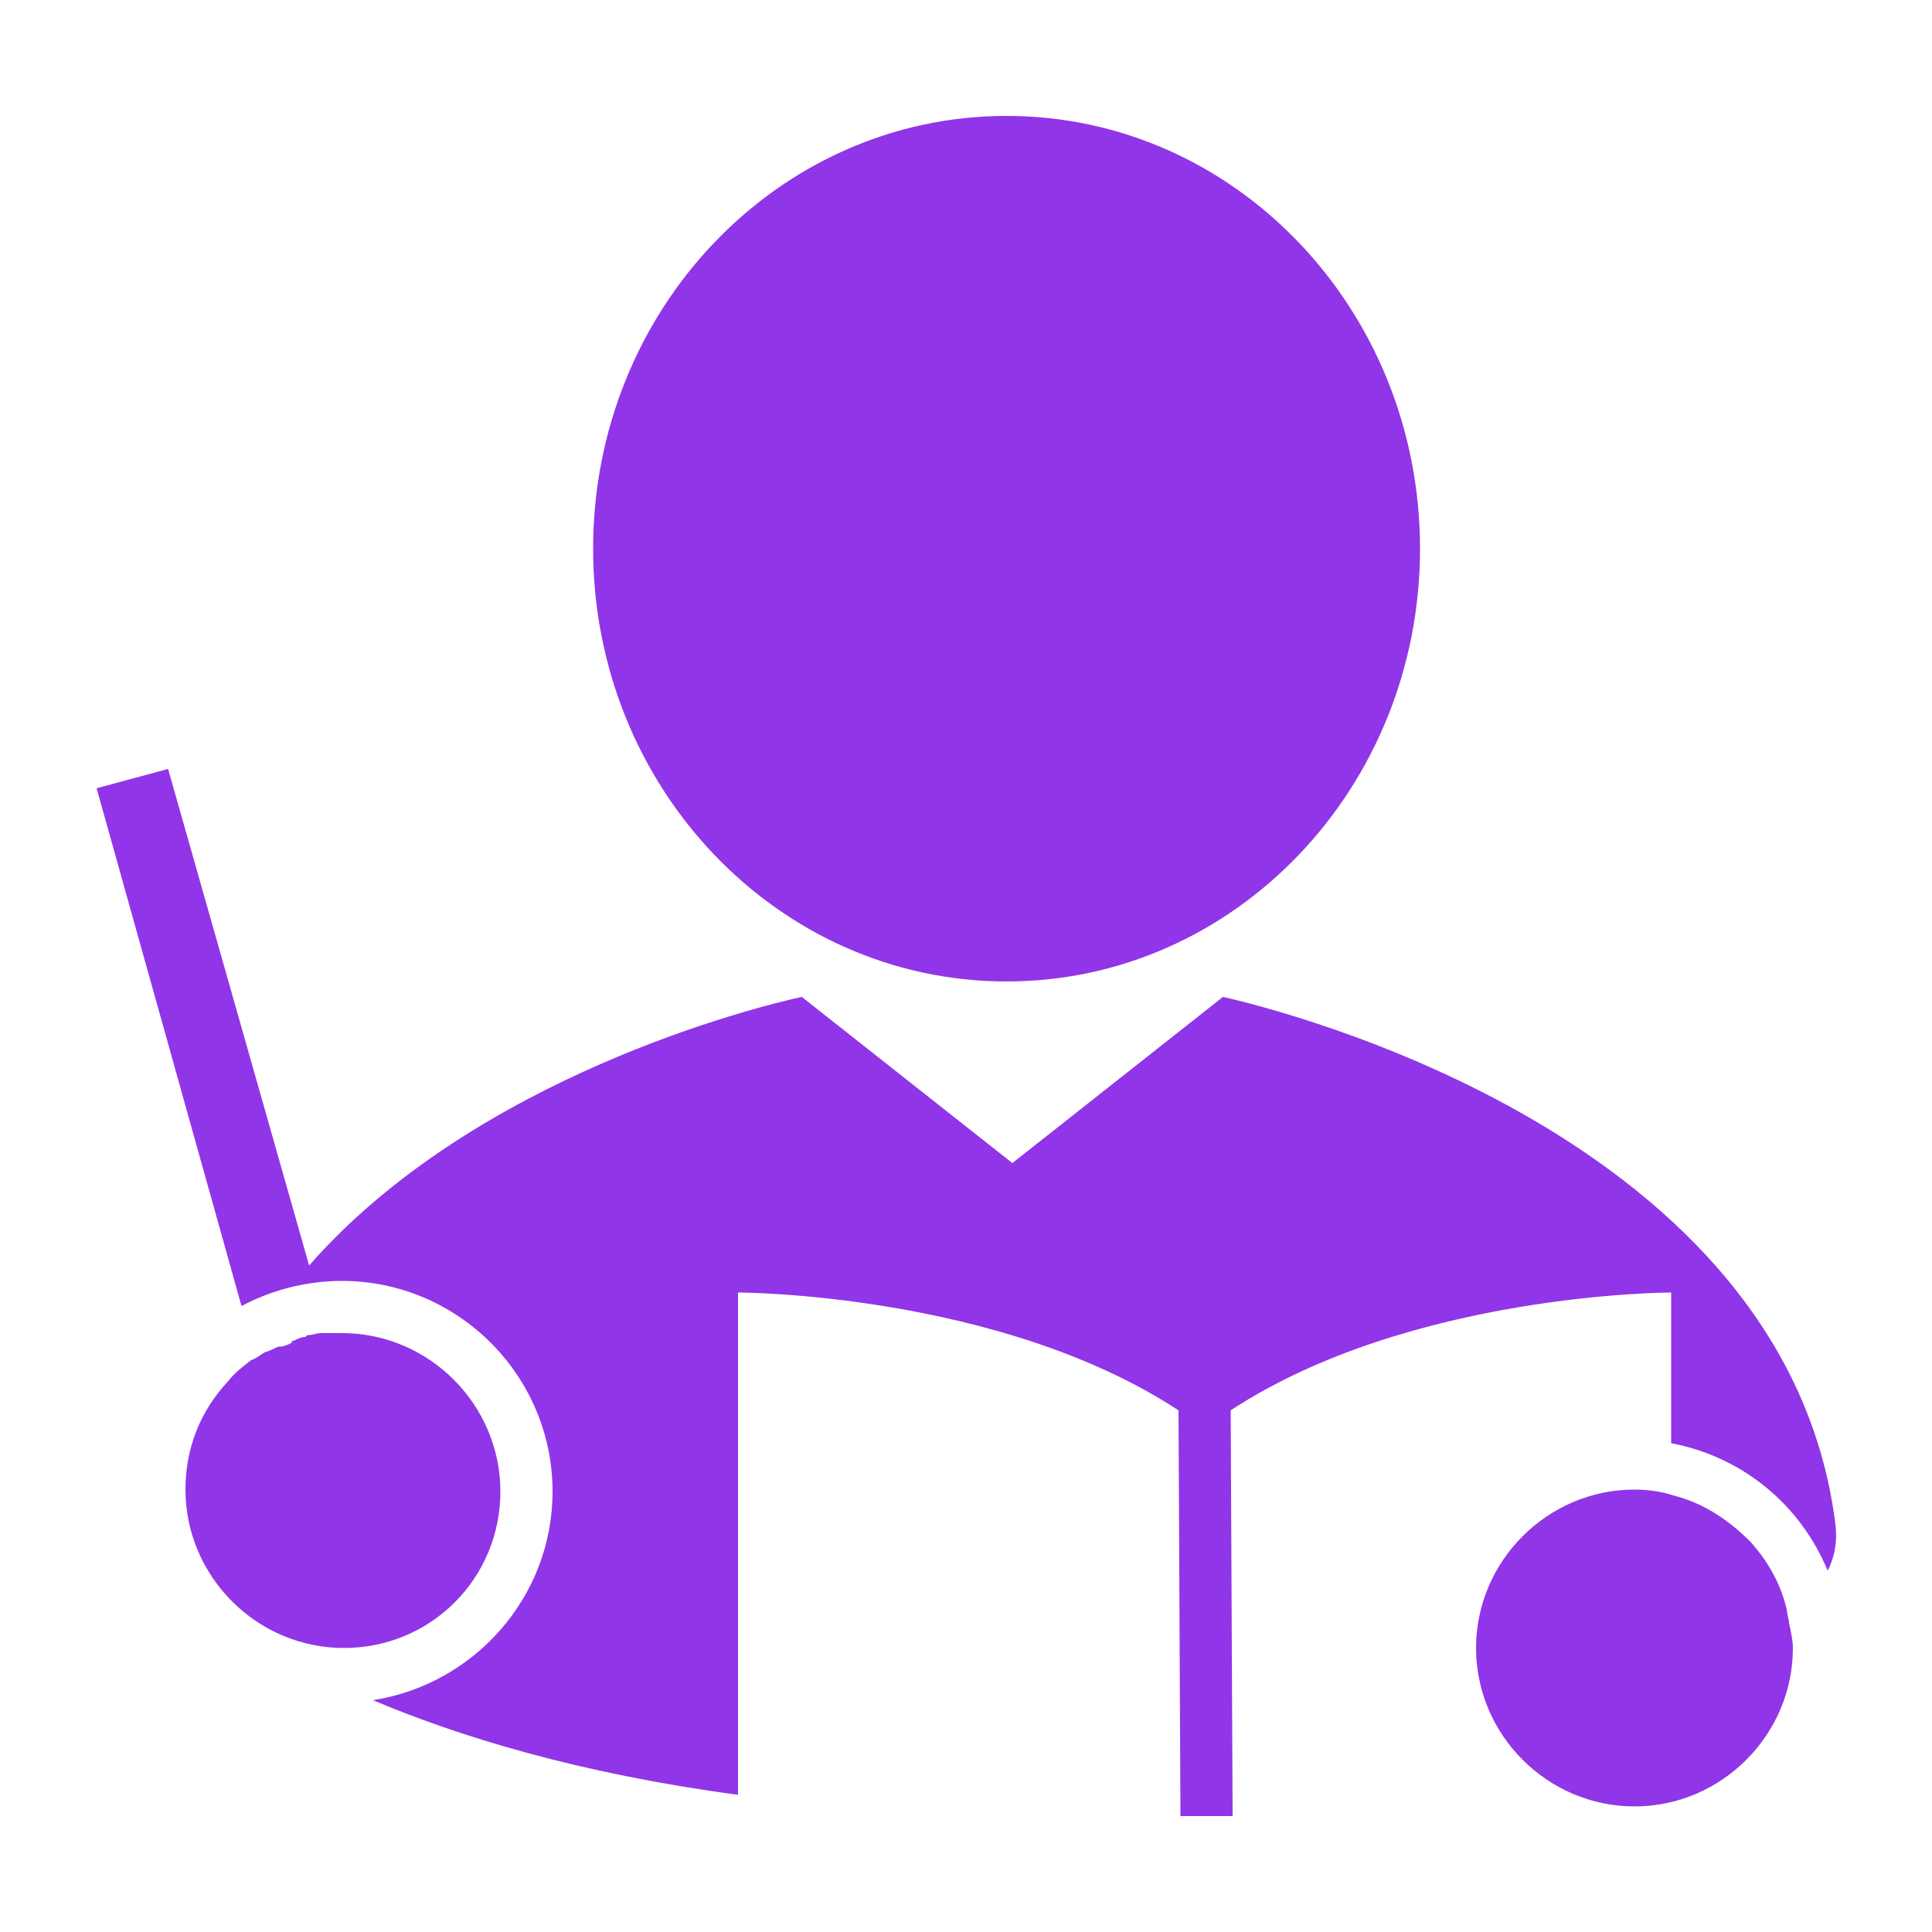 <svg width="42" height="42" viewBox="0 0 42 42" fill="none" xmlns="http://www.w3.org/2000/svg">
<path d="M21.882 21.336C26.846 21.336 30.87 17.124 30.87 11.928C30.87 6.732 26.846 2.52 21.882 2.52C16.918 2.52 12.894 6.732 12.894 11.928C12.894 17.124 16.918 21.336 21.882 21.336Z" fill="#9135E8"/>
<path d="M38.892 35.28C38.892 35.196 38.85 35.112 38.85 35.028C38.724 34.44 38.43 33.936 38.052 33.516C37.59 33.054 37.044 32.676 36.372 32.508C36.12 32.424 35.826 32.382 35.532 32.382C33.642 32.382 32.088 33.936 32.088 35.826C32.088 37.716 33.642 39.27 35.532 39.27C37.422 39.27 38.976 37.716 38.976 35.826C38.976 35.658 38.934 35.49 38.892 35.28Z" fill="#9135E8"/>
<path d="M10.878 32.424C10.878 30.534 9.324 28.98 7.434 28.98C7.308 28.98 7.182 28.98 7.056 28.98C7.014 28.98 7.014 28.98 6.972 28.98C6.888 28.98 6.804 29.022 6.72 29.022C6.678 29.022 6.678 29.022 6.636 29.064C6.552 29.064 6.468 29.106 6.384 29.148C6.342 29.148 6.342 29.148 6.342 29.19C6.258 29.232 6.174 29.274 6.09 29.274H6.048C5.964 29.316 5.88 29.358 5.754 29.4C5.67 29.442 5.586 29.526 5.46 29.568C5.292 29.694 5.082 29.862 4.956 30.03C4.368 30.66 4.032 31.458 4.032 32.382C4.032 34.272 5.586 35.826 7.476 35.826C9.366 35.826 10.878 34.314 10.878 32.424Z" fill="#9135E8"/>
<path d="M39.9 33.138C38.85 24.696 27.888 21.966 26.586 21.672L22.008 25.284L17.43 21.672C16.464 21.882 10.332 23.394 6.72 27.51L3.654 16.716L2.1 17.136L5.25 28.392C5.88 28.056 6.636 27.846 7.434 27.846C9.954 27.846 12.012 29.904 12.012 32.424C12.012 34.734 10.29 36.624 8.106 36.96C9.996 37.758 12.6 38.556 16.044 39.018V28.098C16.044 28.098 21.714 28.098 25.62 30.66L25.662 39.48H26.796L26.754 30.66C30.66 28.098 36.33 28.098 36.33 28.098V31.374C37.884 31.668 39.144 32.718 39.732 34.146C39.9 33.81 39.942 33.474 39.9 33.138Z" fill="#9135E8"/>
</svg>
